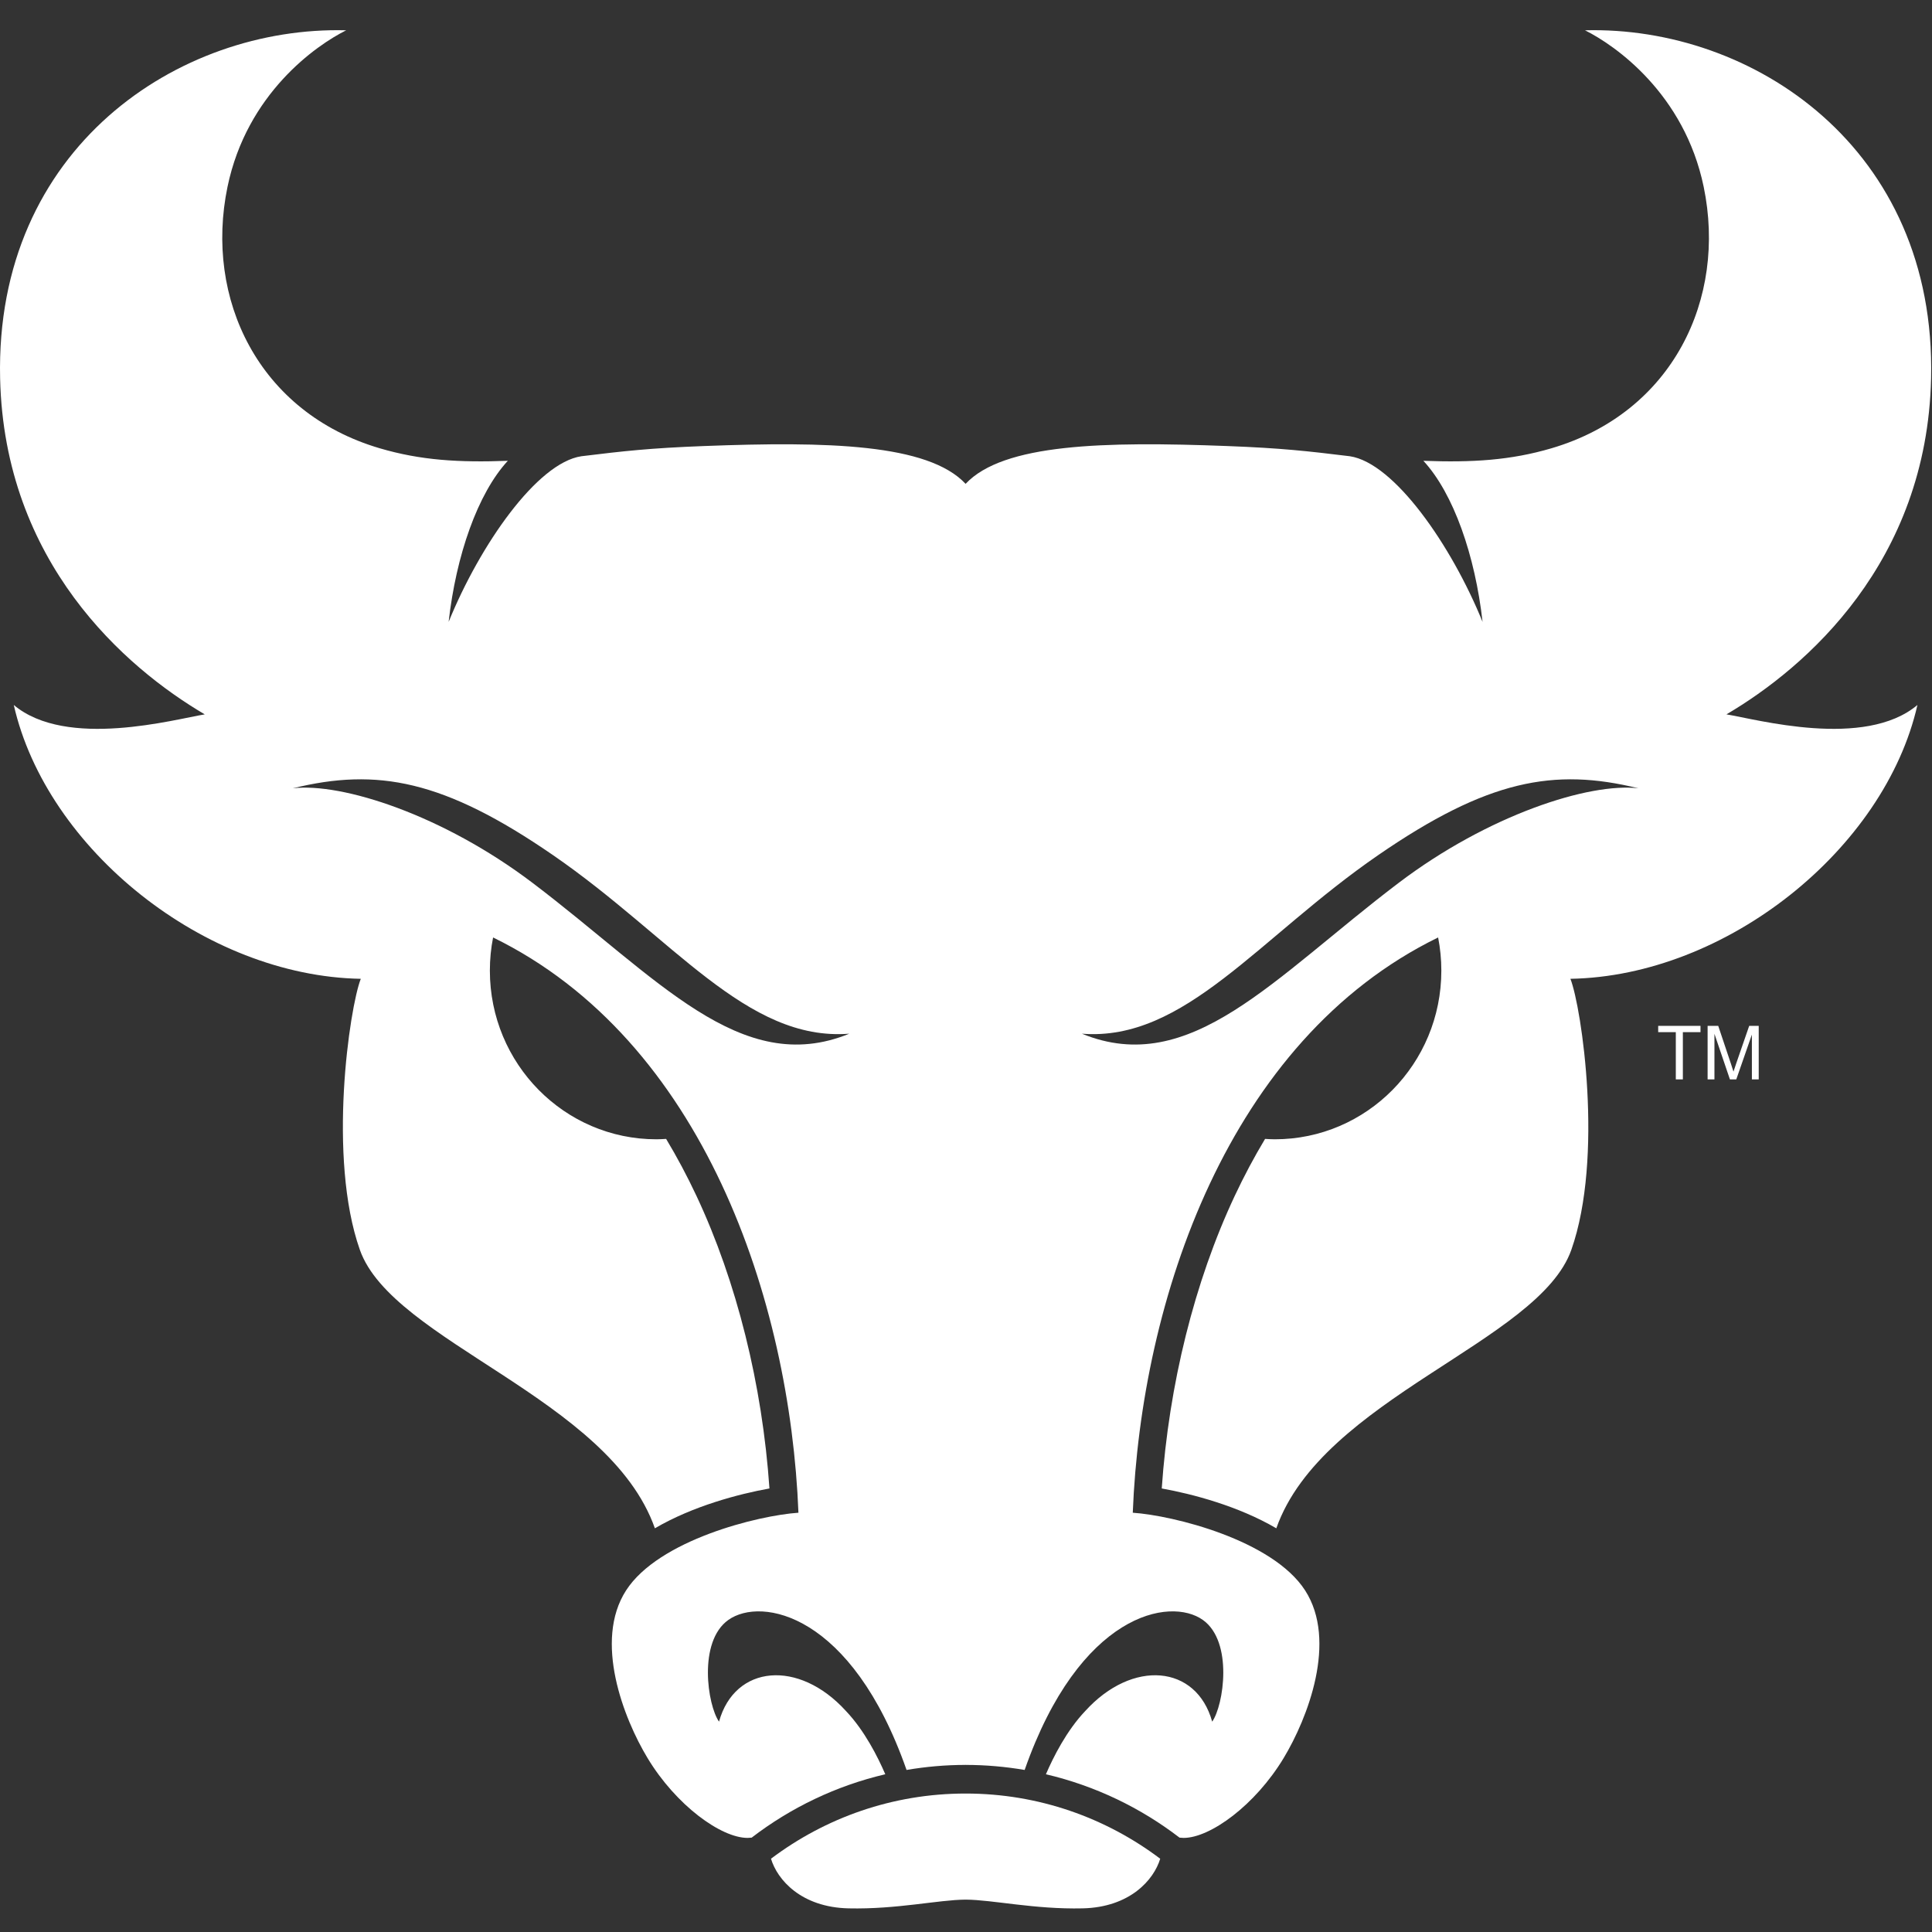 <?xml version="1.0" encoding="UTF-8"?>
<svg width="200px" height="200px" viewBox="0 0 200 200" version="1.1" xmlns="http://www.w3.org/2000/svg" xmlns:xlink="http://www.w3.org/1999/xlink">
    <rect x="0" y="0" width="200" height="200" fill="#333333" stroke="none"/>
    <!-- Generator: Sketch 54.1 (76490) - https://sketchapp.com -->
    <title>buffalo</title>
    <desc>Created with Sketch.</desc>
    <g id="buffalo" stroke="none" stroke-width="1" fill="none" fill-rule="evenodd">
        <g id="buffalo_BGD" transform="translate(0, 0)" fill="#FFFFFF">
            <g id="buffalo" transform="translate(0, 2)">
                <g id="g10" transform="translate(100, 98.063) scale(-1, 1) rotate(-180) translate(-100, -98.063) translate(0, 0.563)" fill-rule="nonzero">
                    <g id="g12">
                        <path d="M99.971,11.896 L99.946,11.896 L99.946,11.896 C92.401,11.896 85.435,9.386 79.813,5.149 C80.463,2.981 82.929,0.12 87.844,0.01 C92.84,-0.102 97.14,0.894 99.946,0.915 L99.971,0.915 C102.778,0.894 107.078,-0.102 112.074,0.01 C116.988,0.12 119.455,2.981 120.104,5.149 C114.483,9.386 107.517,11.896 99.971,11.896 L99.971,11.896" id="path14"></path>
                        <path d="M144.783,106.164 C131.839,96.352 123.245,85.952 112.001,90.554 C122.646,89.723 130.293,100.518 142.66,109.034 C153.98,116.83 160.87,118.105 169.613,115.958 C164.513,116.562 154.074,113.207 144.783,106.164 Z M55.135,106.164 C45.844,113.207 35.404,116.562 30.304,115.958 C39.048,118.105 45.937,116.83 57.257,109.034 C69.624,100.518 77.271,89.723 87.916,90.554 C76.672,85.952 68.079,96.352 55.135,106.164 Z M178.72,123.611 C186.983,128.471 199.468,139.353 199.906,158.393 C200.455,182.268 181.4,194.887 164.08,194.426 C167.194,192.876 174.363,187.88 176.366,178.22 C178.764,166.655 173.169,154.858 160.609,151.158 C156.371,149.909 152.405,149.672 147.348,149.861 C150.476,146.474 152.705,140.046 153.475,133.183 C150.241,141.138 144.328,149.643 139.735,150.333 C135.336,150.871 132.629,151.176 127.04,151.389 C114.286,151.876 103.849,151.637 99.959,147.476 C96.068,151.637 85.631,151.876 72.877,151.389 C67.289,151.176 64.581,150.871 60.182,150.333 C55.59,149.643 49.676,141.138 46.442,133.183 C47.212,140.046 49.442,146.474 52.57,149.861 C47.512,149.672 43.546,149.909 39.308,151.158 C26.748,154.858 21.153,166.655 23.551,178.22 C25.554,187.88 32.724,192.876 35.837,194.426 C18.517,194.887 -0.537,182.268 0.012,158.393 C0.449,139.353 12.934,128.471 21.197,123.611 C18.125,123.116 6.883,119.987 1.426,124.585 C4.823,109.643 21.214,96.518 37.349,96.237 C36.181,93.264 33.888,77.724 37.253,68.18 C40.619,58.636 63.041,52.84 67.793,39.354 C71.733,41.661 76.485,42.908 79.653,43.478 C78.915,54.225 76.266,64.884 72.103,73.755 C71.127,75.836 70.076,77.803 68.957,79.664 C68.624,79.645 68.29,79.624 67.952,79.624 C58.43,79.624 50.711,87.442 50.711,97.087 C50.711,98.261 50.825,99.408 51.044,100.517 C72.813,89.881 81.786,62.954 82.654,40.966 C78.499,40.688 68.179,38.148 64.81,32.921 C61.442,27.695 64.552,19.683 67.032,15.572 C69.989,10.672 74.647,7.303 77.391,7.303 C77.499,7.303 77.662,7.315 77.812,7.331 C81.851,10.431 86.545,12.696 91.644,13.892 C90.876,15.681 89.493,18.419 87.578,20.434 C82.689,25.822 76.066,25.232 74.433,19.339 C73.243,21.026 72.236,27.614 75.396,29.866 C78.809,32.299 88.168,30.544 93.846,14.338 C95.831,14.676 97.867,14.86 99.946,14.86 L99.959,14.885 L99.971,14.86 C102.051,14.86 104.087,14.676 106.072,14.338 C111.749,30.544 121.108,32.299 124.521,29.866 C127.681,27.614 126.675,21.026 125.485,19.339 C123.852,25.232 117.228,25.822 112.34,20.434 C110.424,18.419 109.041,15.681 108.273,13.892 C113.373,12.696 118.066,10.431 122.105,7.331 C122.256,7.315 122.418,7.303 122.526,7.303 C125.271,7.303 129.929,10.672 132.885,15.572 C135.366,19.683 138.476,27.695 135.107,32.921 C131.739,38.148 121.419,40.688 117.264,40.966 C118.131,62.954 127.105,89.881 148.874,100.517 C149.092,99.408 149.207,98.261 149.207,97.087 C149.207,87.442 141.488,79.624 131.966,79.624 C131.627,79.624 131.294,79.645 130.96,79.664 C129.842,77.803 128.791,75.836 127.814,73.755 C123.651,64.884 121.002,54.225 120.264,43.478 C123.432,42.908 128.184,41.661 132.124,39.354 C136.876,52.84 159.299,58.636 162.664,68.18 C166.029,77.724 163.737,93.264 162.568,96.237 C178.703,96.518 195.095,109.643 198.492,124.585 C193.035,119.987 181.793,123.116 178.72,123.611 L178.72,123.611 Z" id="path16"></path>
                        <path d="M176.771,85.826 L176.771,91.365 L177.871,91.365 L179.185,87.446 C179.305,87.081 179.394,86.808 179.449,86.627 C179.513,86.828 179.611,87.123 179.745,87.513 L181.076,91.365 L182.062,91.365 L182.062,85.826 L181.355,85.826 L181.355,90.465 L179.74,85.826 L179.08,85.826 L177.478,90.543 L177.478,85.826 L176.771,85.826 Z M173.479,85.826 L173.479,90.713 L171.655,90.713 L171.655,91.365 L176.035,91.365 L176.035,90.713 L174.209,90.713 L174.209,85.826 L173.479,85.826 L173.479,85.826 Z" id="path18"></path>
                    </g>
                </g>
            </g>
        </g>
    </g>
</svg>